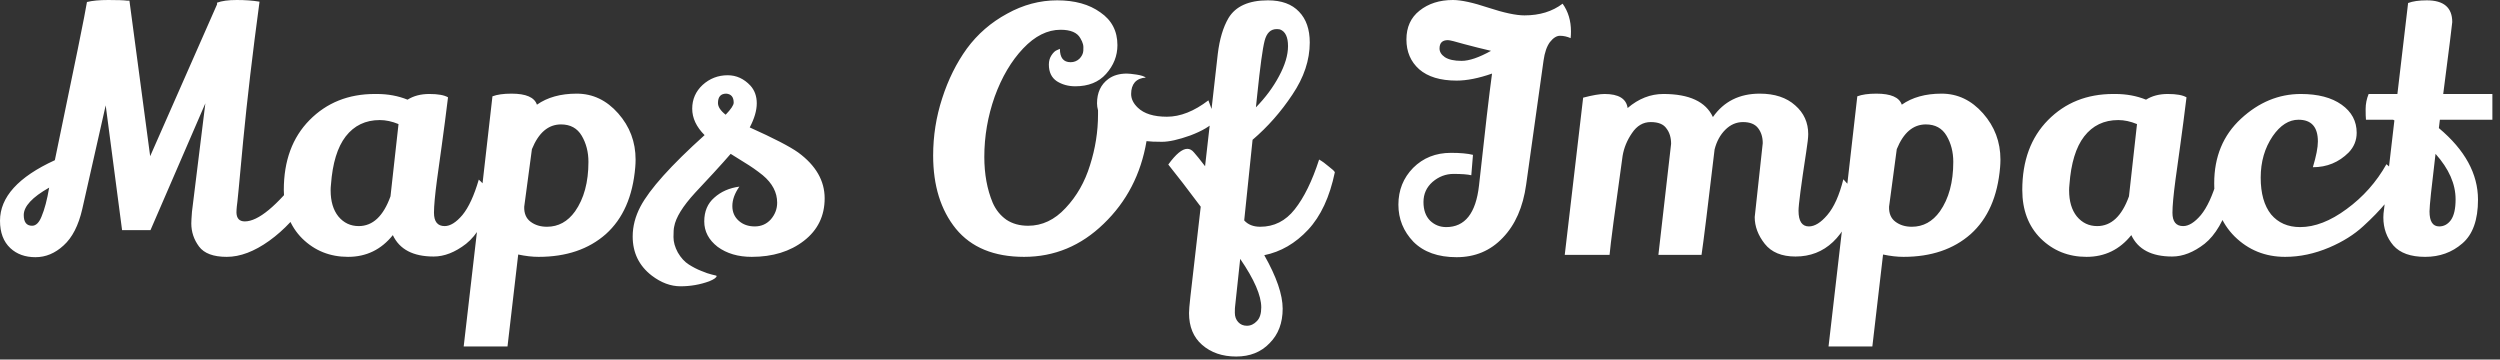 <svg width="299" height="43" viewBox="0 0 299 43" fill="none" xmlns="http://www.w3.org/2000/svg">
<rect x="0" y="0" width="299" height="43" fill="#333333" stroke="none"/>
<path d="M25.96 0.32C26.52 0.107 27.307 -2.0504e-05 28.32 -2.0504e-05C29.333 -2.0504e-05 30.24 0.067 31.04 0.2C30.213 6.333 29.56 11.893 29.08 16.88C28.627 21.84 28.373 24.453 28.32 24.72C28.293 24.987 28.28 25.227 28.28 25.44C28.307 26.133 28.64 26.48 29.28 26.48C30.88 26.48 33.107 24.64 35.96 20.96C36.467 22.373 36.76 23.32 36.84 23.8C35.56 25.827 34.013 27.493 32.2 28.8C30.413 30.08 28.72 30.72 27.12 30.72C25.52 30.72 24.413 30.307 23.8 29.48C23.187 28.653 22.88 27.733 22.88 26.72C22.88 26.48 22.907 26.013 22.96 25.32C23.04 24.627 23.573 20.307 24.56 12.36L18 27.52H14.6L12.64 12.6L9.84 25C9.387 26.973 8.64 28.427 7.6 29.36C6.587 30.293 5.467 30.76 4.24 30.76C3.013 30.76 2.013 30.4 1.24 29.68C0.413 28.907 1.28523e-05 27.813 1.28523e-05 26.4C1.28523e-05 23.573 2.187 21.16 6.56 19.16C8.933 7.773 10.213 1.467 10.4 0.24C11.04 0.08 11.893 -2.0504e-05 12.96 -2.0504e-05C14.053 -2.0504e-05 14.8 0.027 15.2 0.08H15.48L17.96 18.68L25.96 0.52V0.32ZM2.84 25.72C2.84 26.573 3.173 27 3.84 27C4.293 27 4.667 26.64 4.96 25.92C5.333 25.04 5.64 23.88 5.88 22.44C3.853 23.587 2.84 24.68 2.84 25.72ZM51.863 30.68C49.41 30.68 47.783 29.827 46.983 28.12C45.596 29.853 43.809 30.72 41.623 30.72C39.463 30.72 37.636 29.987 36.143 28.52C34.676 27.053 33.943 25.12 33.943 22.72C33.943 19.227 34.969 16.44 37.023 14.36C39.076 12.28 41.676 11.24 44.823 11.24C44.903 11.24 44.983 11.24 45.063 11.24C46.396 11.24 47.623 11.467 48.743 11.92C49.463 11.467 50.33 11.24 51.343 11.24C52.383 11.24 53.13 11.373 53.583 11.64C53.343 13.613 53.09 15.56 52.823 17.48C52.556 19.373 52.37 20.72 52.263 21.52C52.023 23.333 51.903 24.64 51.903 25.44C51.903 26.507 52.33 27.04 53.183 27.04C53.849 27.04 54.556 26.6 55.303 25.72C56.05 24.813 56.703 23.4 57.263 21.48C58.036 22.173 58.569 22.947 58.863 23.8C58.09 26.333 57.05 28.12 55.743 29.16C54.436 30.173 53.143 30.68 51.863 30.68ZM45.423 14.36C43.716 14.36 42.356 15.013 41.343 16.32C40.356 17.6 39.77 19.52 39.583 22.08C39.556 22.32 39.543 22.547 39.543 22.76C39.543 24.067 39.849 25.107 40.463 25.88C41.103 26.653 41.916 27.04 42.903 27.04C44.583 27.04 45.849 25.853 46.703 23.48L47.663 14.84C46.889 14.52 46.143 14.36 45.423 14.36ZM61.177 11.2C62.91 11.2 63.923 11.64 64.217 12.52C65.47 11.64 67.057 11.2 68.977 11.2C70.897 11.2 72.55 11.987 73.937 13.56C75.323 15.133 76.017 16.973 76.017 19.08C76.017 19.373 76.004 19.68 75.977 20C75.683 23.493 74.51 26.16 72.457 28C70.403 29.813 67.724 30.72 64.417 30.72C63.67 30.72 62.857 30.627 61.977 30.44L60.697 41.44H55.457C57.163 26.747 58.31 16.773 58.897 11.52C59.457 11.307 60.217 11.2 61.177 11.2ZM70.377 19.36C70.377 18.187 70.11 17.147 69.577 16.24C69.043 15.333 68.217 14.88 67.097 14.88C65.577 14.88 64.417 15.867 63.617 17.84C63.084 21.787 62.777 24.08 62.697 24.72C62.67 25.52 62.923 26.12 63.457 26.52C63.99 26.92 64.644 27.12 65.417 27.12C66.777 27.12 67.897 26.507 68.777 25.28C69.844 23.76 70.377 21.787 70.377 19.36ZM95.469 18.24C97.575 19.787 98.629 21.613 98.629 23.72C98.629 25.827 97.802 27.52 96.149 28.8C94.495 30.08 92.415 30.72 89.909 30.72C88.282 30.72 86.922 30.32 85.829 29.52C84.762 28.693 84.229 27.68 84.229 26.48C84.229 25.28 84.629 24.333 85.429 23.64C86.229 22.92 87.229 22.48 88.429 22.32C87.869 23.12 87.589 23.893 87.589 24.64C87.589 25.36 87.842 25.947 88.349 26.4C88.855 26.853 89.495 27.08 90.269 27.08C91.042 27.08 91.682 26.8 92.189 26.24C92.695 25.653 92.949 24.987 92.949 24.24C92.949 23.013 92.375 21.92 91.229 20.96C90.535 20.4 89.789 19.88 88.989 19.4C88.189 18.893 87.762 18.627 87.709 18.6C87.602 18.52 87.495 18.453 87.389 18.4C86.909 18.96 86.215 19.733 85.309 20.72C84.402 21.68 83.682 22.453 83.149 23.04C81.655 24.667 80.815 26.027 80.629 27.12C80.575 27.333 80.549 27.747 80.549 28.36C80.549 28.947 80.722 29.56 81.069 30.2C81.442 30.84 81.882 31.32 82.389 31.64C82.895 31.96 83.389 32.213 83.869 32.4C84.375 32.613 84.802 32.76 85.149 32.84C85.522 32.92 85.709 32.973 85.709 33C85.709 33.187 85.415 33.4 84.829 33.64C83.735 34.04 82.589 34.24 81.389 34.24C80.215 34.24 79.069 33.813 77.949 32.96C76.429 31.787 75.669 30.227 75.669 28.28C75.669 27.08 75.975 25.893 76.589 24.72C77.682 22.64 80.242 19.787 84.269 16.16C83.282 15.173 82.789 14.12 82.789 13C82.789 11.88 83.202 10.933 84.029 10.16C84.882 9.387 85.882 9 87.029 9C88.069 9 88.975 9.413 89.749 10.24C90.255 10.8 90.509 11.507 90.509 12.36C90.509 13.213 90.229 14.173 89.669 15.24C92.522 16.52 94.455 17.52 95.469 18.24ZM86.789 13.72C87.429 13.053 87.749 12.573 87.749 12.28C87.749 11.613 87.455 11.253 86.869 11.2C86.202 11.2 85.869 11.573 85.869 12.32C85.869 12.773 86.175 13.24 86.789 13.72ZM145.404 14.4C144.79 15.067 143.777 15.667 142.364 16.2C140.95 16.707 139.817 16.96 138.964 16.96C138.137 16.96 137.524 16.933 137.124 16.88C136.457 20.827 134.75 24.12 132.004 26.76C129.284 29.4 126.11 30.72 122.484 30.72C118.884 30.72 116.164 29.6 114.324 27.36C112.51 25.12 111.604 22.2 111.604 18.6C111.604 16.253 111.964 13.973 112.684 11.76C113.404 9.52 114.39 7.533 115.644 5.8C116.924 4.067 118.524 2.68 120.444 1.64C122.364 0.573 124.364 0.04 126.444 0.04C128.55 0.04 130.27 0.52 131.604 1.48C132.964 2.413 133.644 3.72 133.644 5.4C133.644 6.68 133.19 7.827 132.284 8.84C131.404 9.827 130.177 10.32 128.604 10.32C127.777 10.32 127.044 10.12 126.404 9.72C125.764 9.293 125.444 8.627 125.444 7.72C125.444 7.293 125.55 6.92 125.764 6.6C125.977 6.28 126.19 6.08 126.404 6L126.764 5.84C126.764 6.907 127.19 7.44 128.044 7.44C128.444 7.44 128.79 7.307 129.084 7.04C129.377 6.747 129.537 6.427 129.564 6.08C129.59 5.733 129.577 5.467 129.524 5.28C129.47 5.067 129.364 4.827 129.204 4.56C128.83 3.893 128.044 3.56 126.844 3.56C125.27 3.56 123.777 4.307 122.364 5.8C120.95 7.293 119.817 9.213 118.964 11.56C118.137 13.907 117.724 16.307 117.724 18.76C117.724 20.813 118.057 22.64 118.724 24.24C119.097 25.093 119.644 25.773 120.364 26.28C121.084 26.76 121.95 27 122.964 27C124.644 27 126.137 26.293 127.444 24.88C128.777 23.467 129.75 21.76 130.364 19.76C131.004 17.76 131.324 15.733 131.324 13.68V13.2C131.244 12.907 131.204 12.627 131.204 12.36C131.204 11.08 131.657 10.107 132.564 9.44C133.15 9.013 133.884 8.8 134.764 8.8C135.004 8.8 135.39 8.84 135.924 8.92C136.457 9 136.83 9.12 137.044 9.28C136.484 9.307 136.044 9.493 135.724 9.84C135.43 10.187 135.284 10.653 135.284 11.24C135.284 11.827 135.55 12.373 136.084 12.88C136.83 13.6 137.99 13.96 139.564 13.96C141.164 13.96 142.817 13.307 144.524 12L145.404 14.4ZM151.207 30.52C152.673 33.107 153.407 35.24 153.407 36.92C153.407 38.627 152.887 40 151.847 41.04C150.833 42.107 149.5 42.64 147.847 42.64C146.193 42.64 144.833 42.173 143.767 41.24C142.727 40.333 142.207 39.067 142.207 37.44C142.207 37.12 142.26 36.48 142.367 35.52L143.607 24.72C142.033 22.613 140.74 20.933 139.727 19.68C140.633 18.427 141.393 17.8 142.007 17.8C142.3 17.8 142.567 17.947 142.807 18.24C143.073 18.533 143.513 19.08 144.127 19.88L145.647 6.44C145.86 4.68 146.287 3.253 146.927 2.16C147.78 0.747 149.353 0.04 151.647 0.04C153.273 0.04 154.513 0.493 155.367 1.4C156.22 2.28 156.647 3.507 156.647 5.08C156.647 7.187 155.953 9.267 154.567 11.32C153.207 13.373 151.62 15.173 149.807 16.72L148.807 26.36C149.26 26.867 149.9 27.12 150.727 27.12C152.38 27.12 153.753 26.427 154.847 25.04C155.967 23.627 156.94 21.64 157.767 19.08C158.14 19.293 158.527 19.573 158.927 19.92C159.353 20.24 159.593 20.467 159.647 20.6C159.033 23.56 157.967 25.853 156.447 27.48C154.927 29.107 153.18 30.12 151.207 30.52ZM153.087 3.52C152.953 3.493 152.82 3.48 152.687 3.48C151.967 3.48 151.487 3.947 151.247 4.88C151.007 5.813 150.713 7.96 150.367 11.32L150.207 12.84C151.353 11.667 152.273 10.427 152.967 9.12C153.687 7.787 154.047 6.587 154.047 5.52C154.047 4.427 153.727 3.76 153.087 3.52ZM147.727 36.56C147.7 36.693 147.687 36.973 147.687 37.4C147.687 37.853 147.82 38.227 148.087 38.52C148.353 38.813 148.7 38.96 149.127 38.96C149.58 38.96 149.98 38.773 150.327 38.4C150.673 38.053 150.847 37.507 150.847 36.76C150.847 35.347 150.007 33.413 148.327 30.96L147.727 36.56ZM187.848 4.56C187.422 4.373 186.995 4.28 186.568 4.28C186.168 4.28 185.768 4.533 185.368 5.04C184.995 5.547 184.742 6.28 184.608 7.24L182.528 22.08C182.155 24.773 181.222 26.893 179.728 28.44C178.262 29.987 176.422 30.76 174.208 30.76C171.995 30.76 170.275 30.147 169.048 28.92C167.848 27.667 167.248 26.187 167.248 24.48C167.248 22.747 167.835 21.28 169.008 20.08C170.208 18.88 171.715 18.28 173.528 18.28C174.648 18.28 175.528 18.36 176.168 18.52L175.968 20.96C175.515 20.853 174.808 20.8 173.848 20.8C172.915 20.8 172.075 21.12 171.328 21.76C170.608 22.4 170.248 23.2 170.248 24.16C170.248 25.12 170.515 25.867 171.048 26.4C171.582 26.907 172.222 27.16 172.968 27.16C175.208 27.16 176.515 25.507 176.888 22.2C177.608 15.587 178.128 11.12 178.448 8.8C176.848 9.36 175.435 9.64 174.208 9.64C172.262 9.64 170.768 9.187 169.728 8.28C168.715 7.373 168.208 6.187 168.208 4.72C168.208 3.253 168.728 2.107 169.768 1.28C170.835 0.427 172.168 -2.0504e-05 173.768 -2.0504e-05C174.755 -2.0504e-05 176.168 0.307 178.008 0.92C179.875 1.533 181.315 1.84 182.328 1.84C184.142 1.84 185.662 1.373 186.888 0.44C187.555 1.373 187.888 2.48 187.888 3.76C187.888 4.027 187.875 4.293 187.848 4.56ZM172.168 5.8C172.168 6.2 172.382 6.547 172.808 6.84C173.262 7.133 173.928 7.28 174.808 7.28C175.715 7.28 176.888 6.88 178.328 6.08C177.288 5.84 176.222 5.573 175.128 5.28C174.035 4.96 173.382 4.8 173.168 4.8C172.502 4.8 172.168 5.133 172.168 5.8ZM198.344 30.48L199.864 17.2C199.864 16.453 199.678 15.84 199.304 15.36C198.958 14.853 198.331 14.6 197.424 14.6C196.518 14.6 195.771 15.04 195.184 15.92C194.598 16.773 194.224 17.68 194.064 18.64C193.131 25.28 192.611 29.227 192.504 30.48H187.144L189.344 11.68C190.464 11.387 191.318 11.24 191.904 11.24C193.584 11.24 194.504 11.8 194.664 12.92C195.971 11.8 197.398 11.24 198.944 11.24C202.038 11.24 204.011 12.16 204.864 14C206.171 12.133 208.038 11.2 210.464 11.2C212.251 11.2 213.664 11.667 214.704 12.6C215.744 13.507 216.264 14.653 216.264 16.04C216.264 16.44 216.184 17.147 216.024 18.16C215.411 22.16 215.104 24.507 215.104 25.2C215.104 26.453 215.518 27.08 216.344 27.08C217.038 27.08 217.771 26.627 218.544 25.72C219.344 24.787 219.984 23.36 220.464 21.44C221.371 22.4 221.918 23.16 222.104 23.72C220.718 28.36 218.264 30.68 214.744 30.68C213.091 30.68 211.864 30.173 211.064 29.16C210.264 28.147 209.864 27.08 209.864 25.96L210.824 17.12C210.824 16.4 210.638 15.8 210.264 15.32C209.891 14.84 209.291 14.6 208.464 14.6C207.664 14.6 206.958 14.907 206.344 15.52C205.731 16.133 205.304 16.92 205.064 17.88C204.264 24.653 203.744 28.853 203.504 30.48H198.344ZM224.413 11.2C226.146 11.2 227.159 11.64 227.453 12.52C228.706 11.64 230.293 11.2 232.213 11.2C234.133 11.2 235.786 11.987 237.173 13.56C238.559 15.133 239.253 16.973 239.253 19.08C239.253 19.373 239.239 19.68 239.213 20C238.919 23.493 237.746 26.16 235.693 28C233.639 29.813 230.959 30.72 227.653 30.72C226.906 30.72 226.093 30.627 225.213 30.44L223.933 41.44H218.693C220.399 26.747 221.546 16.773 222.133 11.52C222.693 11.307 223.453 11.2 224.413 11.2ZM233.613 19.36C233.613 18.187 233.346 17.147 232.813 16.24C232.279 15.333 231.453 14.88 230.333 14.88C228.813 14.88 227.653 15.867 226.853 17.84C226.319 21.787 226.013 24.08 225.933 24.72C225.906 25.52 226.159 26.12 226.693 26.52C227.226 26.92 227.879 27.12 228.653 27.12C230.013 27.12 231.133 26.507 232.013 25.28C233.079 23.76 233.613 21.787 233.613 19.36ZM259.785 30.68C257.331 30.68 255.705 29.827 254.905 28.12C253.518 29.853 251.731 30.72 249.545 30.72C247.385 30.72 245.558 29.987 244.065 28.52C242.598 27.053 241.865 25.12 241.865 22.72C241.865 19.227 242.891 16.44 244.945 14.36C246.998 12.28 249.598 11.24 252.745 11.24C252.825 11.24 252.905 11.24 252.985 11.24C254.318 11.24 255.545 11.467 256.665 11.92C257.385 11.467 258.251 11.24 259.265 11.24C260.305 11.24 261.051 11.373 261.505 11.64C261.265 13.613 261.011 15.56 260.745 17.48C260.478 19.373 260.291 20.72 260.185 21.52C259.945 23.333 259.825 24.64 259.825 25.44C259.825 26.507 260.251 27.04 261.105 27.04C261.771 27.04 262.478 26.6 263.225 25.72C263.971 24.813 264.625 23.4 265.185 21.48C265.958 22.173 266.491 22.947 266.785 23.8C266.011 26.333 264.971 28.12 263.665 29.16C262.358 30.173 261.065 30.68 259.785 30.68ZM253.345 14.36C251.638 14.36 250.278 15.013 249.265 16.32C248.278 17.6 247.691 19.52 247.505 22.08C247.478 22.32 247.465 22.547 247.465 22.76C247.465 24.067 247.771 25.107 248.385 25.88C249.025 26.653 249.838 27.04 250.825 27.04C252.505 27.04 253.771 25.853 254.625 23.48L255.585 14.84C254.811 14.52 254.065 14.36 253.345 14.36ZM277.219 16.92C277.219 15.187 276.445 14.32 274.899 14.32C273.752 14.32 272.725 14.973 271.819 16.28C270.859 17.693 270.379 19.347 270.379 21.24C270.379 23.133 270.792 24.6 271.619 25.64C272.472 26.653 273.632 27.16 275.099 27.16C276.859 27.16 278.712 26.44 280.659 25C282.632 23.56 284.219 21.773 285.419 19.64C285.952 20.04 286.472 20.773 286.979 21.84C286.205 23.387 284.765 25.12 282.659 27.04C281.565 28.053 280.205 28.907 278.579 29.6C276.819 30.347 275.059 30.72 273.299 30.72C270.925 30.72 268.912 29.907 267.259 28.28C265.632 26.653 264.819 24.533 264.819 21.92C264.819 18.747 265.885 16.173 268.019 14.2C270.152 12.227 272.539 11.24 275.179 11.24C277.232 11.24 278.859 11.667 280.059 12.52C281.259 13.373 281.859 14.493 281.859 15.88C281.859 16.787 281.539 17.573 280.899 18.24C279.725 19.413 278.299 20 276.619 20C277.019 18.667 277.219 17.64 277.219 16.92ZM293.289 2.64C293.289 2.8 292.929 5.667 292.209 11.24H298.089V14.32H291.809L291.689 15.32C294.809 17.933 296.369 20.787 296.369 23.88C296.369 26.307 295.742 28.053 294.489 29.12C293.262 30.187 291.782 30.72 290.049 30.72C288.315 30.72 287.049 30.267 286.249 29.36C285.449 28.427 285.049 27.307 285.049 26C285.049 25.707 285.075 25.387 285.129 25.04L286.369 14.4L286.209 14.32H282.969C282.942 14.053 282.929 13.627 282.929 13.04C282.929 12.427 283.049 11.827 283.289 11.24H286.729L288.009 0.36C288.569 0.147 289.315 0.04 290.249 0.04C292.275 0.04 293.289 0.907 293.289 2.64ZM293.689 23.84C293.689 22 292.889 20.187 291.289 18.4C290.809 22.373 290.569 24.667 290.569 25.28C290.569 26.48 290.955 27.08 291.729 27.08C292.289 27.08 292.755 26.827 293.129 26.32C293.502 25.787 293.689 24.96 293.689 23.84Z" fill="white"/>
</svg>

